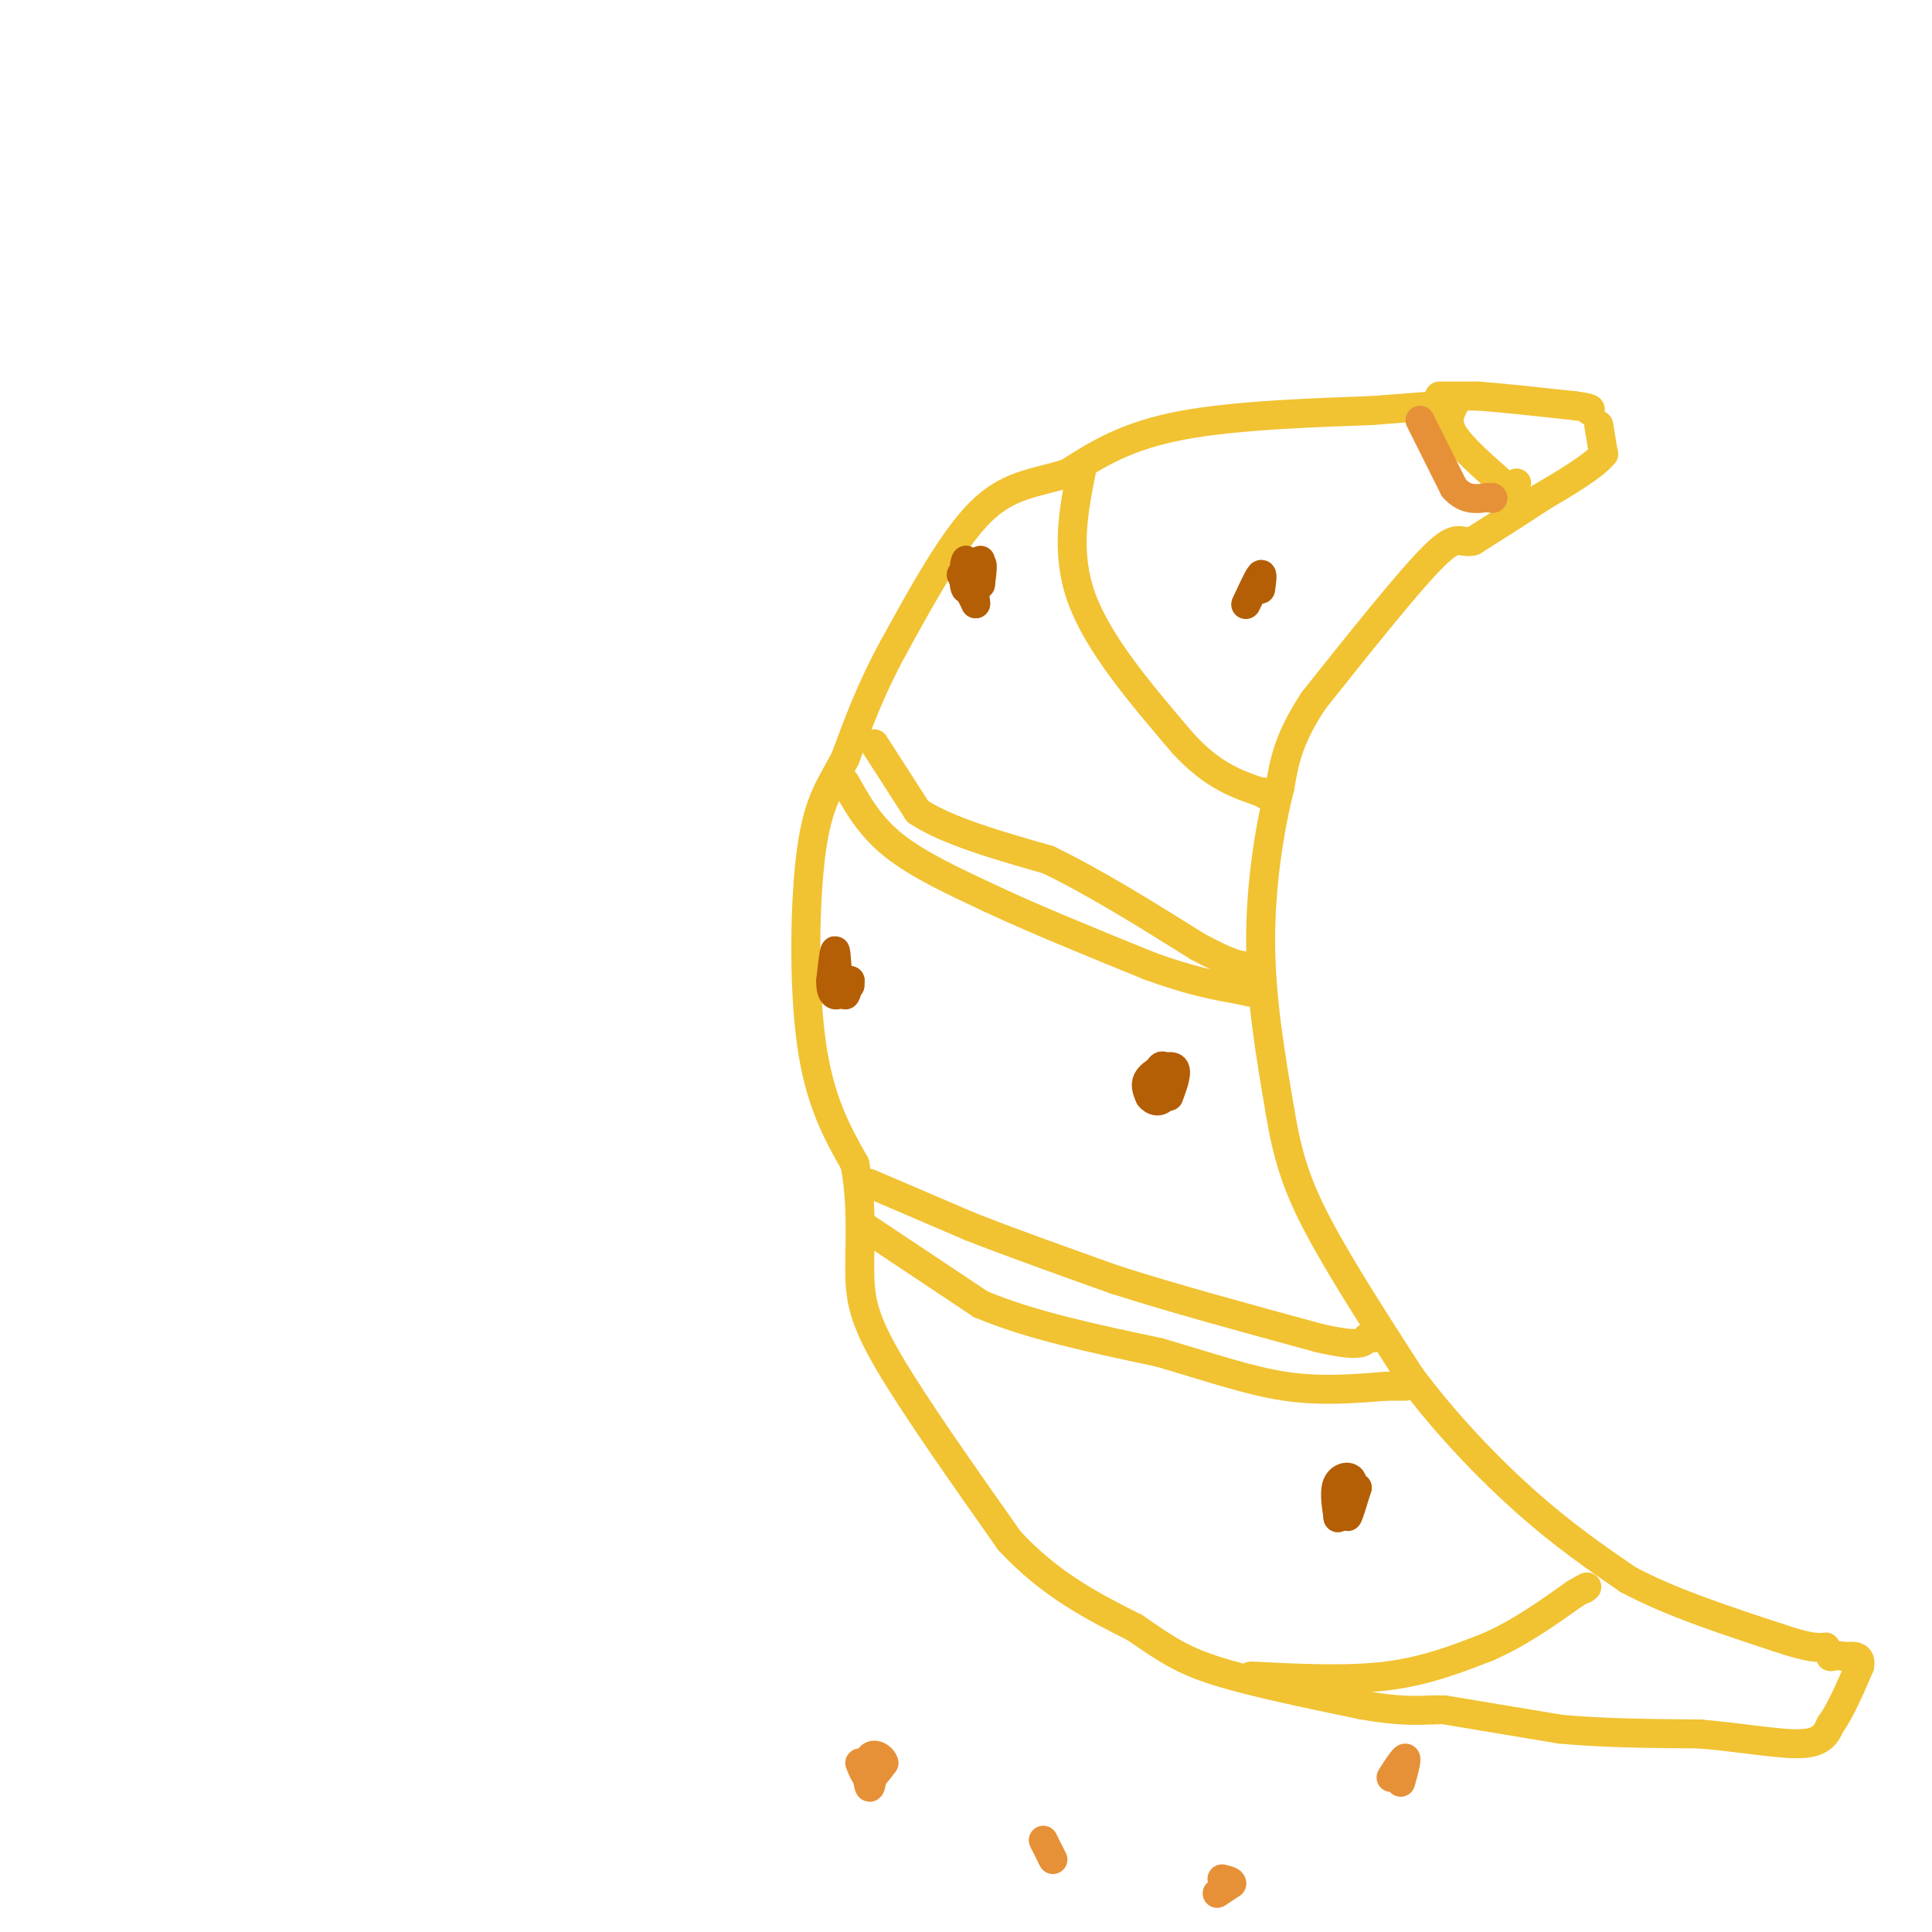<svg viewBox='0 0 400 400' version='1.1' xmlns='http://www.w3.org/2000/svg' xmlns:xlink='http://www.w3.org/1999/xlink'><g fill='none' stroke='rgb(241,194,50)' stroke-width='6' stroke-linecap='round' stroke-linejoin='round'><path d='M297,84c0.000,0.000 -13.000,1.000 -13,1'/><path d='M284,85c-9.622,0.378 -27.178,0.822 -39,3c-11.822,2.178 -17.911,6.089 -24,10'/><path d='M221,98c-6.933,2.089 -12.267,2.311 -18,8c-5.733,5.689 -11.867,16.844 -18,28'/><path d='M185,134c-4.667,8.500 -7.333,15.750 -10,23'/><path d='M175,157c-3.024,5.774 -5.583,8.708 -7,19c-1.417,10.292 -1.690,27.940 0,40c1.690,12.060 5.345,18.530 9,25'/><path d='M177,241c1.560,8.155 0.958,16.042 1,22c0.042,5.958 0.726,9.988 6,19c5.274,9.012 15.137,23.006 25,37'/><path d='M209,319c8.500,9.167 17.250,13.583 26,18'/><path d='M235,337c6.489,4.489 9.711,6.711 17,9c7.289,2.289 18.644,4.644 30,7'/><path d='M282,353c7.500,1.333 11.250,1.167 15,1'/><path d='M297,354c2.667,0.167 1.833,0.083 1,0'/><path d='M298,82c0.000,0.000 8.000,0.000 8,0'/><path d='M306,82c4.667,0.333 12.333,1.167 20,2'/><path d='M326,84c3.833,0.500 3.417,0.750 3,1'/><path d='M331,88c0.000,0.000 1.000,6.000 1,6'/><path d='M332,94c-2.000,2.500 -7.500,5.750 -13,9'/><path d='M319,103c-4.500,3.000 -9.250,6.000 -14,9'/><path d='M305,112c-2.844,0.733 -2.956,-1.933 -8,3c-5.044,4.933 -15.022,17.467 -25,30'/><path d='M272,145c-5.333,8.000 -6.167,13.000 -7,18'/><path d='M265,163c-2.156,8.356 -4.044,20.244 -4,32c0.044,11.756 2.022,23.378 4,35'/><path d='M265,230c1.556,9.400 3.444,15.400 8,24c4.556,8.600 11.778,19.800 19,31'/><path d='M292,285c7.356,9.889 16.244,19.111 24,26c7.756,6.889 14.378,11.444 21,16'/><path d='M337,327c8.667,4.667 19.833,8.333 31,12'/><path d='M368,339c6.833,2.333 8.417,2.167 10,2'/><path d='M299,354c0.000,0.000 24.000,4.000 24,4'/><path d='M323,358c8.833,0.833 18.917,0.917 29,1'/><path d='M352,359c8.911,0.778 16.689,2.222 21,2c4.311,-0.222 5.156,-2.111 6,-4'/><path d='M379,357c2.000,-2.667 4.000,-7.333 6,-12'/><path d='M385,345c0.500,-2.333 -1.250,-2.167 -3,-2'/><path d='M382,343c-1.000,-0.333 -2.000,-0.167 -3,0'/><path d='M175,162c2.500,4.500 5.000,9.000 10,13c5.000,4.000 12.500,7.500 20,11'/><path d='M205,186c8.833,4.167 20.917,9.083 33,14'/><path d='M238,200c8.667,3.167 13.833,4.083 19,5'/><path d='M257,205c3.333,0.833 2.167,0.417 1,0'/><path d='M179,254c0.000,0.000 24.000,16.000 24,16'/><path d='M203,270c10.167,4.333 23.583,7.167 37,10'/><path d='M240,280c10.600,3.111 18.600,5.889 26,7c7.400,1.111 14.200,0.556 21,0'/><path d='M287,287c4.167,0.000 4.083,0.000 4,0'/><path d='M259,347c9.917,0.500 19.833,1.000 28,0c8.167,-1.000 14.583,-3.500 21,-6'/><path d='M308,341c6.500,-2.833 12.250,-6.917 18,-11'/><path d='M326,330c3.333,-2.000 2.667,-1.500 2,-1'/><path d='M224,97c-1.750,8.750 -3.500,17.500 0,27c3.500,9.500 12.250,19.750 21,30'/><path d='M245,154c6.167,6.667 11.083,8.333 16,10'/><path d='M261,164c2.833,1.667 1.917,0.833 1,0'/><path d='M301,84c-0.833,1.667 -1.667,3.333 0,6c1.667,2.667 5.833,6.333 10,10'/><path d='M311,100c2.167,1.667 2.583,0.833 3,0'/><path d='M181,154c0.000,0.000 9.000,14.000 9,14'/><path d='M190,168c6.000,4.000 16.500,7.000 27,10'/><path d='M217,178c9.667,4.667 20.333,11.333 31,18'/><path d='M248,196c6.833,3.667 8.417,3.833 10,4'/><path d='M180,245c0.000,0.000 21.000,9.000 21,9'/><path d='M201,254c8.500,3.333 19.250,7.167 30,11'/><path d='M231,265c12.000,3.833 27.000,7.917 42,12'/><path d='M273,277c8.667,2.000 9.333,1.000 10,0'/><path d='M283,277c1.833,0.000 1.417,0.000 1,0'/></g>
<g fill='none' stroke='rgb(180,95,6)' stroke-width='6' stroke-linecap='round' stroke-linejoin='round'><path d='M199,119c0.000,0.000 3.000,6.000 3,6'/><path d='M202,125c0.167,-0.500 -0.917,-4.750 -2,-9'/><path d='M200,116c-0.488,0.310 -0.708,5.583 0,6c0.708,0.417 2.345,-4.024 3,-5c0.655,-0.976 0.327,1.512 0,4'/><path d='M203,121c0.000,-0.167 0.000,-2.583 0,-5'/><path d='M175,203c-0.083,1.500 -0.167,3.000 0,3c0.167,0.000 0.583,-1.500 1,-3'/><path d='M176,203c-0.250,0.536 -1.375,3.375 -2,2c-0.625,-1.375 -0.750,-6.964 -1,-8c-0.250,-1.036 -0.625,2.482 -1,6'/><path d='M172,203c-0.067,1.689 0.267,2.911 1,3c0.733,0.089 1.867,-0.956 3,-2'/><path d='M280,308c-0.583,3.000 -1.167,6.000 -1,6c0.167,0.000 1.083,-3.000 2,-6'/><path d='M281,308c-0.539,0.258 -2.887,3.904 -3,4c-0.113,0.096 2.008,-3.359 2,-5c-0.008,-1.641 -2.145,-1.469 -3,0c-0.855,1.469 -0.427,4.234 0,7'/><path d='M277,314c0.000,0.833 0.000,-0.583 0,-2'/><path d='M242,227c0.978,-2.667 1.956,-5.333 1,-6c-0.956,-0.667 -3.844,0.667 -5,2c-1.156,1.333 -0.578,2.667 0,4'/><path d='M238,227c0.655,1.000 2.292,1.500 3,0c0.708,-1.500 0.488,-5.000 0,-6c-0.488,-1.000 -1.244,0.500 -2,2'/><path d='M261,122c0.250,-1.750 0.500,-3.500 0,-3c-0.500,0.500 -1.750,3.250 -3,6'/><path d='M258,125c-0.333,0.667 0.333,-0.667 1,-2'/></g>
<g fill='none' stroke='rgb(230,145,56)' stroke-width='6' stroke-linecap='round' stroke-linejoin='round'><path d='M294,87c0.000,0.000 7.000,14.000 7,14'/><path d='M301,101c2.333,2.667 4.667,2.333 7,2'/><path d='M308,103c1.333,0.333 1.167,0.167 1,0'/><path d='M178,365c0.583,1.500 1.167,3.000 2,3c0.833,0.000 1.917,-1.500 3,-3'/><path d='M183,365c-0.202,-1.119 -2.208,-2.417 -3,-1c-0.792,1.417 -0.369,5.548 0,6c0.369,0.452 0.685,-2.774 1,-6'/><path d='M216,381c0.000,0.000 2.000,4.000 2,4'/><path d='M252,392c0.000,0.000 3.000,-2.000 3,-2'/><path d='M255,390c0.167,-0.500 -0.917,-0.750 -2,-1'/><path d='M290,369c0.667,-2.417 1.333,-4.833 1,-5c-0.333,-0.167 -1.667,1.917 -3,4'/></g>
</svg>